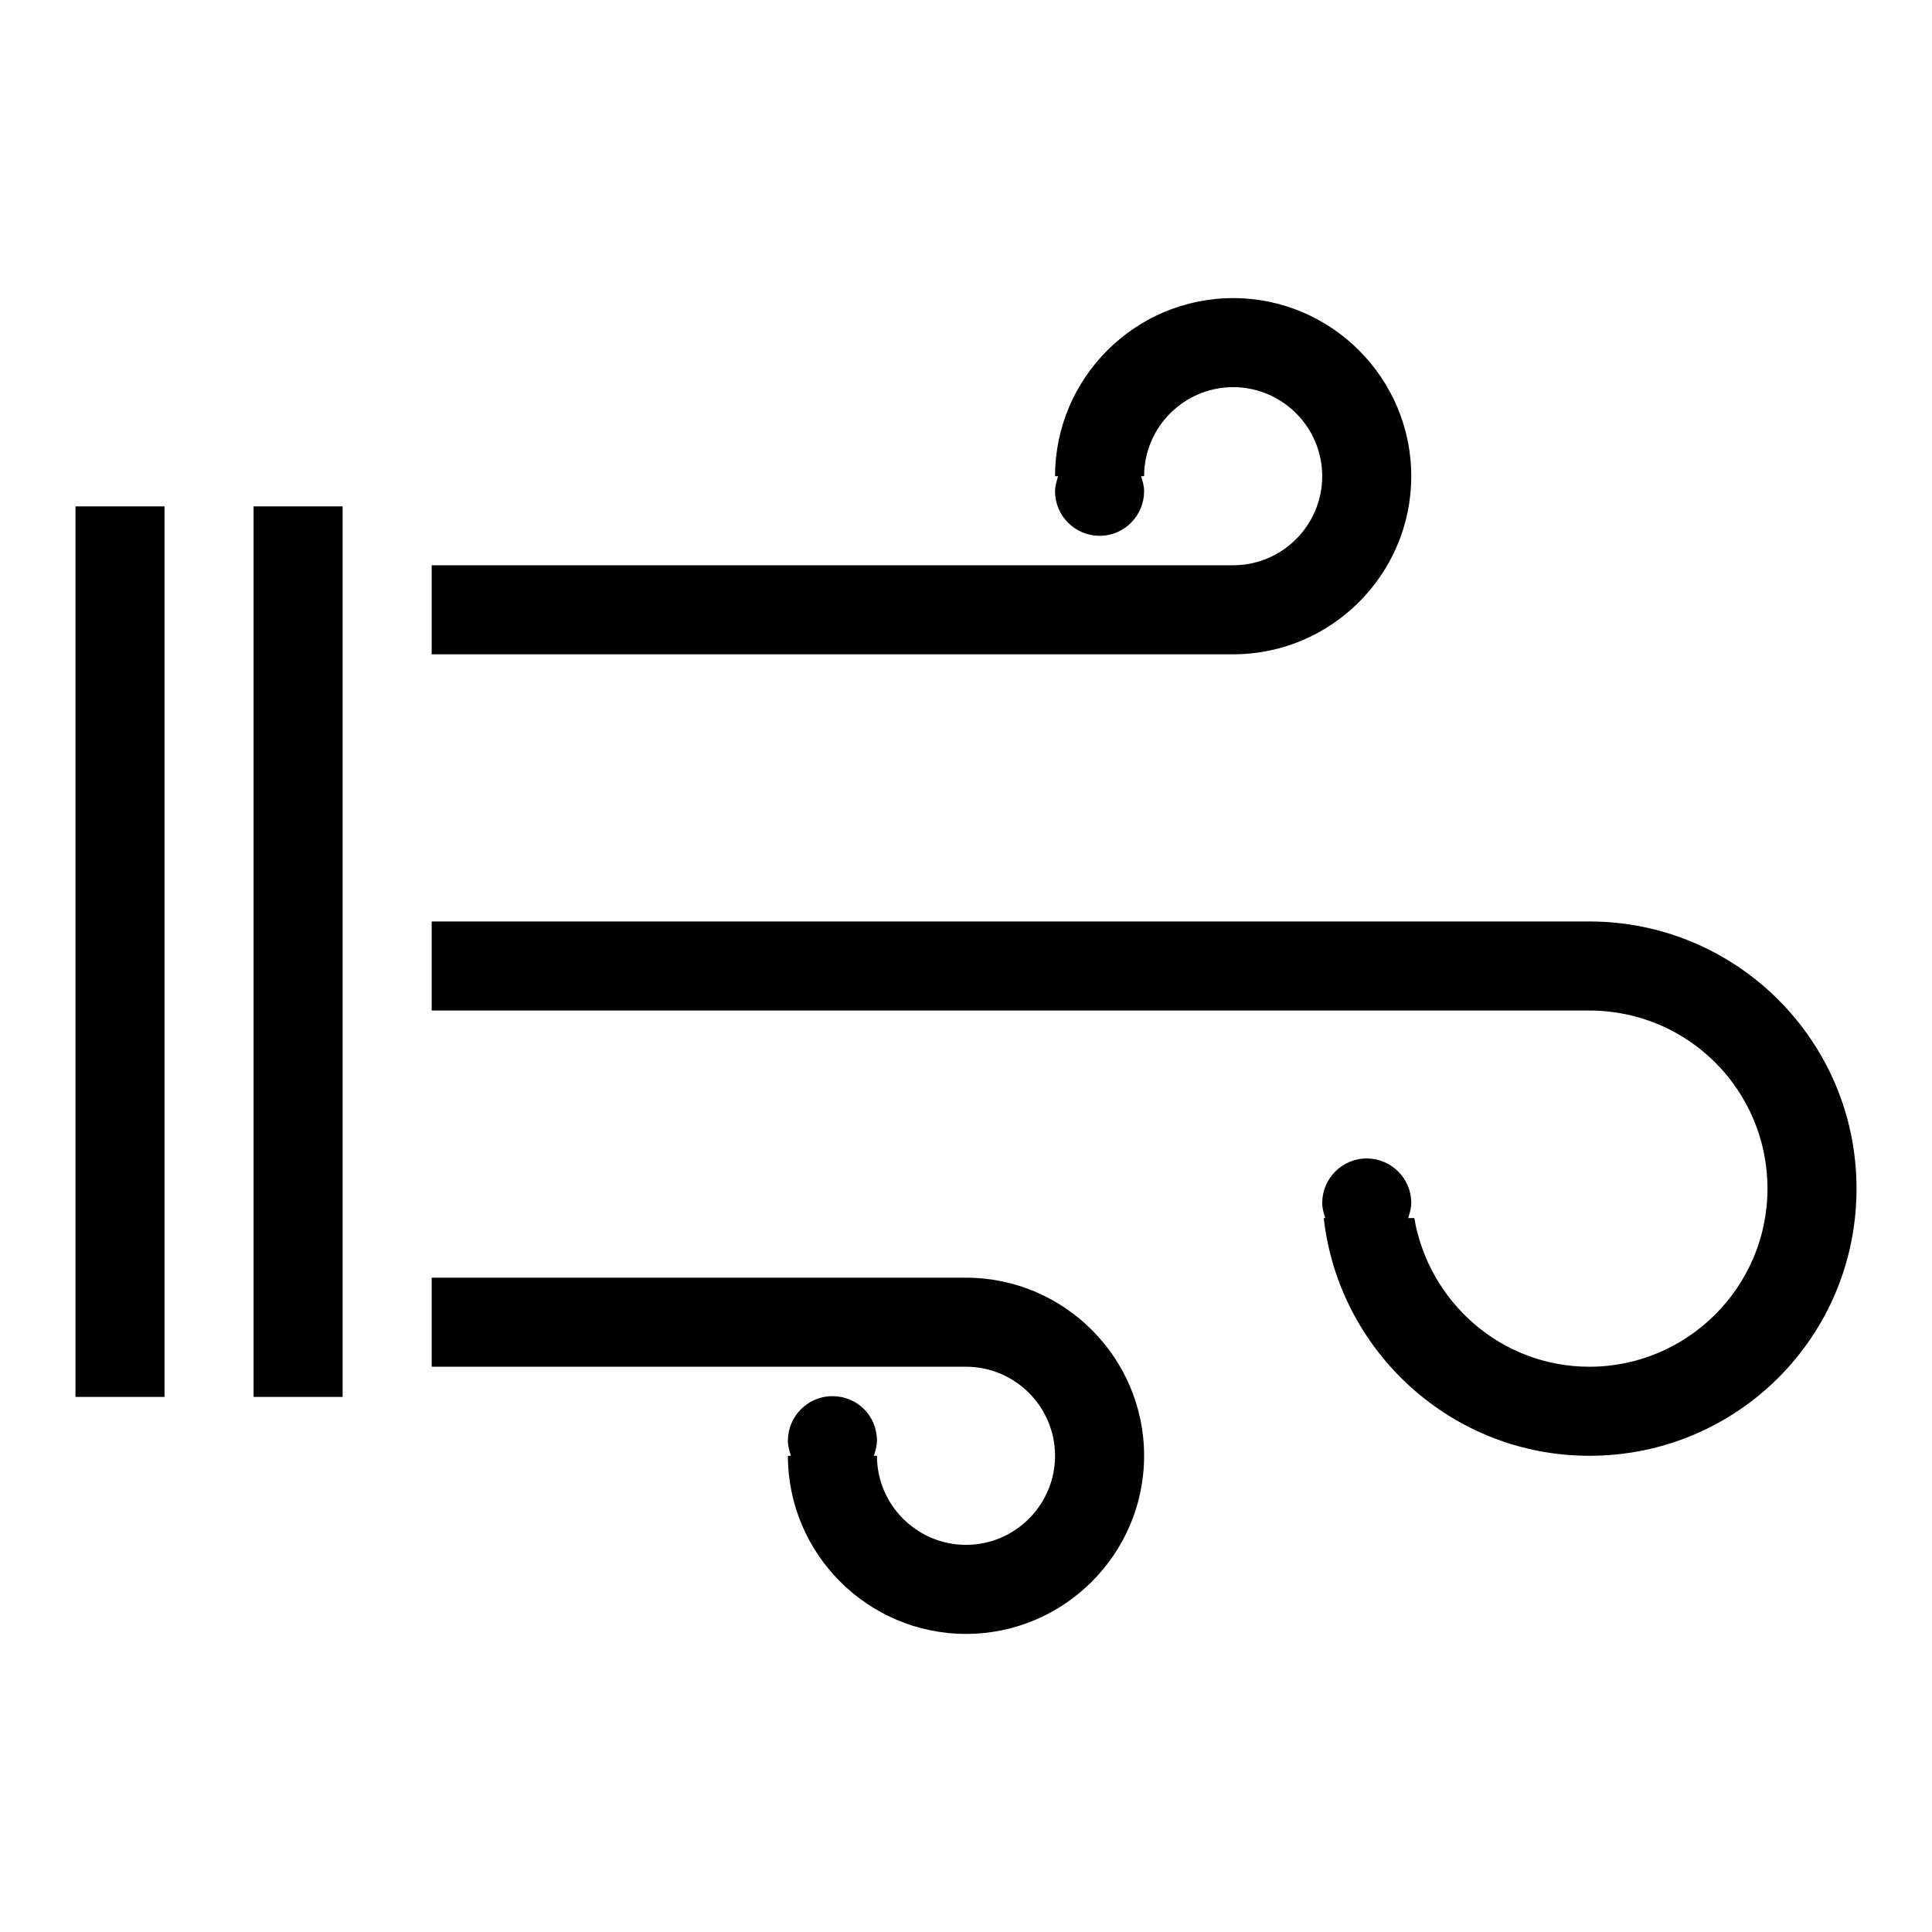 <?xml version="1.0" encoding="utf-8"?>
<!-- Svg Vector Icons : http://www.onlinewebfonts.com/icon -->
<!DOCTYPE svg PUBLIC "-//W3C//DTD SVG 1.1//EN" "http://www.w3.org/Graphics/SVG/1.1/DTD/svg11.dtd">
<svg version="1.1" xmlns="http://www.w3.org/2000/svg" xmlns:xlink="http://www.w3.org/1999/xlink" x="0px" y="0px" viewBox="0 0 256 256" enable-background="new 0 0 256 256" xml:space="preserve">
<g> <path fill="#000000" d="M210.6,192.9c-18.2,0-33.2-13.8-35.2-31.5h0.2c-0.2-0.6-0.4-1.3-0.4-2c0-3.2,2.6-5.9,5.9-5.9 c3.2,0,5.9,2.6,5.9,5.9c0,0.7-0.2,1.3-0.4,2h0.8c1.9,11.1,11.5,19.7,23.2,19.7c13,0,23.6-10.6,23.6-23.6c0-13-10.5-23.6-23.6-23.6 H57.2v-11.8h153.4c19.5,0,35.4,15.8,35.4,35.4C246,177.1,230.2,192.9,210.6,192.9z M163.4,86.7H57.2V74.9h106.2 c6.5,0,11.8-5.3,11.8-11.8c0-6.5-5.3-11.8-11.8-11.8c-6.5,0-11.8,5.3-11.8,11.8h-0.4c0.2,0.6,0.4,1.3,0.4,2c0,3.2-2.6,5.9-5.9,5.9 c-3.2,0-5.9-2.6-5.9-5.9c0-0.7,0.2-1.3,0.4-2h-0.4c0-13,10.6-23.6,23.6-23.6c13,0,23.6,10.6,23.6,23.6 C187,76.1,176.4,86.7,163.4,86.7L163.4,86.7z M33.6,67.1h11.8v118H33.6V67.1z M10,67.1h11.8v118H10V67.1z M151.6,192.9 c0,13-10.6,23.6-23.6,23.6c-13,0-23.6-10.6-23.6-23.6h0.4c-0.2-0.6-0.4-1.3-0.4-2c0-3.2,2.6-5.9,5.9-5.9s5.9,2.6,5.9,5.9 c0,0.7-0.2,1.3-0.4,2h0.4c0,6.5,5.3,11.8,11.8,11.8c6.5,0,11.8-5.3,11.8-11.8c0-6.5-5.3-11.8-11.8-11.8H57.2v-11.8H128 C141,169.3,151.6,179.9,151.6,192.9L151.6,192.9z"/></g>
</svg>